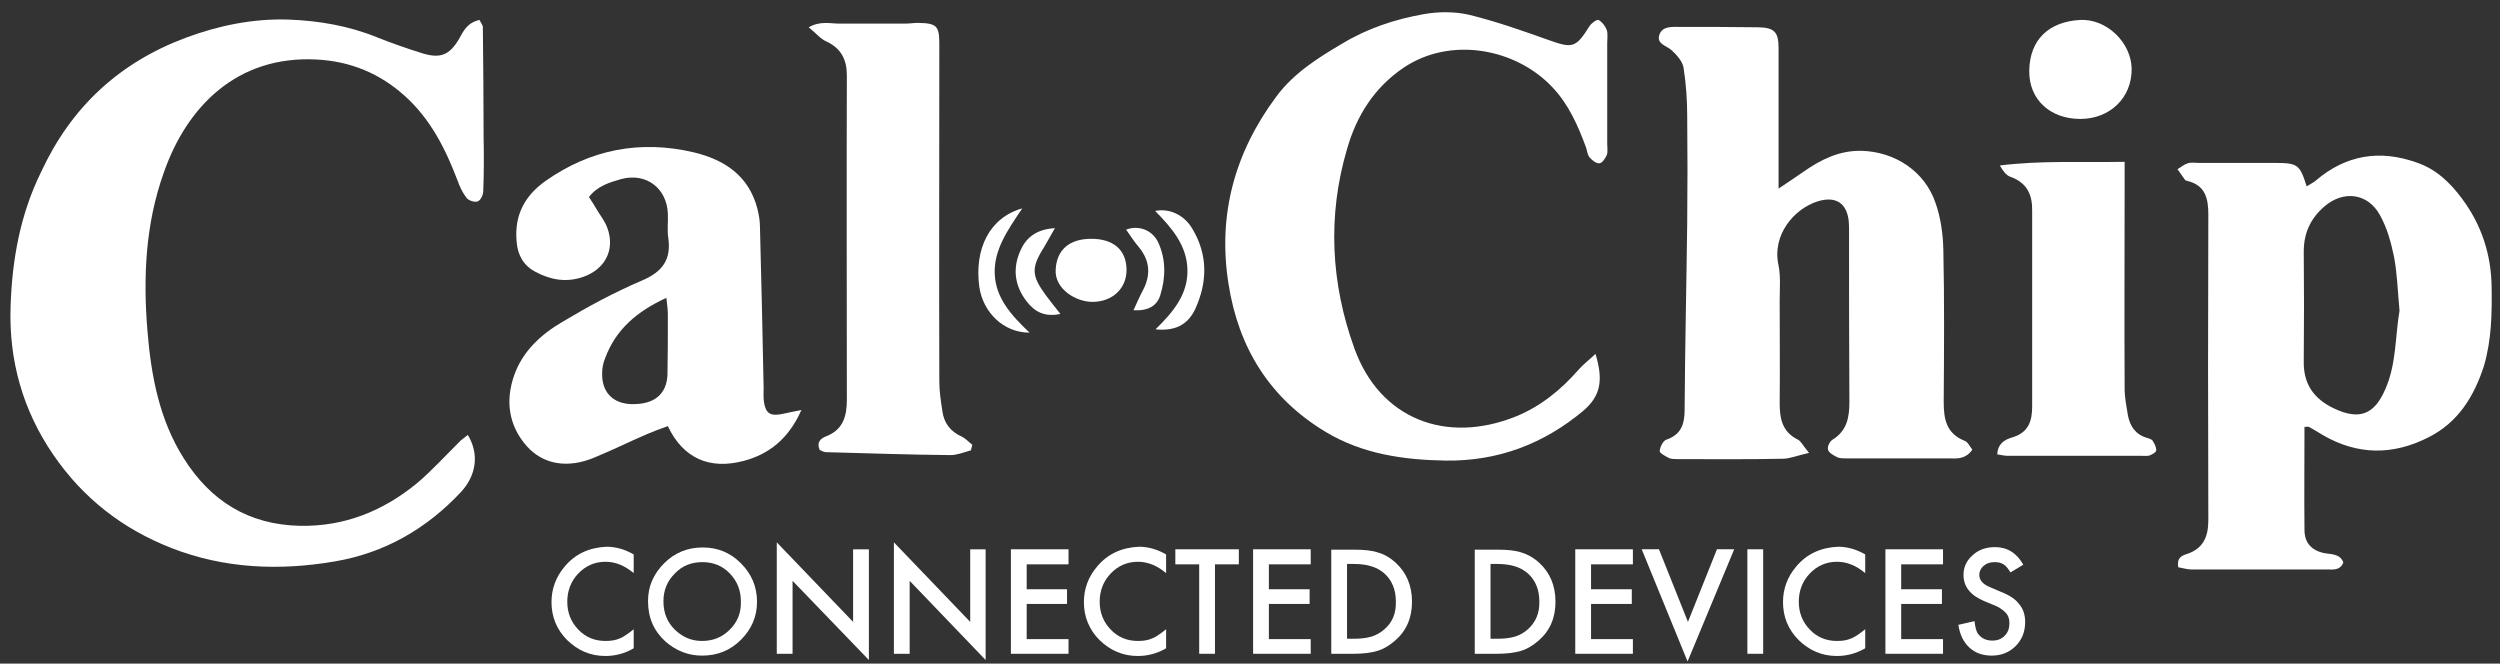 <?xml version="1.0" encoding="UTF-8"?> <svg xmlns="http://www.w3.org/2000/svg" width="162" height="43" viewBox="0 0 162 43" fill="none"><rect x="0" y="0" width="162" height="43" fill="#333333" stroke="none"/><path d="M31.289 1.767C31.289 1.625 31.171 1.506 31.076 1.292C30.291 1.459 30.029 2.005 29.744 2.528C29.126 3.573 28.531 3.81 27.366 3.454C26.391 3.145 25.416 2.813 24.465 2.432C22.61 1.672 20.66 1.34 18.687 1.268C16.404 1.197 14.192 1.649 12.076 2.432C7.724 4.048 4.609 6.946 2.66 11.151C1.304 13.906 0.781 16.852 0.686 19.869C0.567 23.337 1.471 26.591 3.468 29.489C5.394 32.293 7.939 34.264 11.077 35.5C14.526 36.854 18.116 36.996 21.706 36.378C24.917 35.832 27.651 34.264 29.887 31.865C30.885 30.772 31.052 29.395 30.314 28.183C30.172 28.302 30.006 28.421 29.863 28.539C28.912 29.466 28.008 30.487 26.986 31.342C24.798 33.124 22.325 34.122 19.448 34.074C16.095 34.003 13.646 32.459 11.91 29.703C10.317 27.185 9.793 24.335 9.556 21.46C9.27 17.992 9.413 14.524 10.626 11.151C12.1 6.946 15.334 3.573 20.541 3.858C22.729 3.977 24.608 4.76 26.225 6.21C27.889 7.706 28.864 9.63 29.649 11.697C29.791 12.101 29.982 12.505 30.243 12.837C30.386 13.004 30.766 13.122 30.957 13.051C31.147 12.98 31.314 12.623 31.314 12.386C31.361 11.198 31.361 10.034 31.337 8.846C31.337 6.495 31.314 4.119 31.289 1.767Z" fill="white"></path><path d="M127.807 29.134C127.641 28.944 127.522 28.635 127.308 28.564C126.119 28.088 125.952 27.162 125.952 26.045C125.976 22.767 126 19.465 125.929 16.187C125.905 15.166 125.762 14.12 125.429 13.17C124.74 11.104 122.79 9.821 120.602 9.773C119.176 9.749 117.986 10.343 116.869 11.127C116.393 11.46 115.918 11.769 115.252 12.22C115.252 11.65 115.252 11.293 115.252 10.961C115.252 8.348 115.252 5.735 115.252 3.122C115.252 2.053 114.967 1.791 113.92 1.768C112.256 1.744 110.544 1.744 108.855 1.744C108.356 1.744 107.714 1.673 107.524 2.267C107.334 2.86 107.999 2.955 108.332 3.264C108.665 3.573 109.022 3.977 109.093 4.381C109.26 5.426 109.331 6.495 109.331 7.564C109.355 9.868 109.355 12.149 109.331 14.453C109.283 18.491 109.188 22.506 109.164 26.544C109.164 27.471 108.951 28.16 107.976 28.492C107.762 28.564 107.571 28.967 107.547 29.229C107.547 29.371 107.928 29.561 108.142 29.68C108.308 29.751 108.522 29.751 108.737 29.751C110.995 29.751 113.254 29.775 115.513 29.727C115.989 29.727 116.465 29.514 117.226 29.347C116.845 28.896 116.726 28.611 116.512 28.492C115.49 27.993 115.323 27.138 115.323 26.117C115.347 23.907 115.323 21.674 115.323 19.465C115.323 18.705 115.394 17.945 115.252 17.209C114.8 15.213 116.274 13.527 117.772 13.051C118.914 12.695 119.651 13.123 119.794 14.287C119.818 14.524 119.818 14.762 119.818 14.999C119.818 18.681 119.818 22.363 119.841 26.045C119.841 27.067 119.675 27.922 118.747 28.492C118.557 28.611 118.391 28.967 118.462 29.157C118.533 29.371 118.843 29.514 119.057 29.632C119.223 29.704 119.437 29.704 119.651 29.704C121.91 29.704 124.169 29.704 126.428 29.704C126.904 29.727 127.427 29.704 127.807 29.134Z" fill="white"></path><path d="M161.457 18.61C161.433 16.472 160.791 14.548 159.531 12.862C158.77 11.84 157.866 10.961 156.606 10.534C154.205 9.678 152.017 10.035 150.067 11.698C149.901 11.84 149.687 11.935 149.473 12.078C149.021 10.652 148.902 10.557 147.356 10.557C145.739 10.557 144.099 10.557 142.482 10.557C142.244 10.557 141.982 10.51 141.768 10.581C141.53 10.652 141.317 10.842 141.102 10.961C141.269 11.199 141.435 11.436 141.602 11.674C141.625 11.698 141.673 11.698 141.721 11.721C142.886 11.983 143.1 12.838 143.1 13.883C143.076 20.487 143.076 27.091 143.1 33.695C143.1 34.764 142.791 35.548 141.697 35.904C141.317 36.023 141.055 36.189 141.15 36.759C141.435 36.806 141.721 36.902 142.03 36.902C144.955 36.902 147.879 36.902 150.828 36.902C151.208 36.902 151.636 36.973 151.85 36.45C151.636 35.857 151.018 35.928 150.567 35.833C149.734 35.642 149.33 35.12 149.33 34.336C149.306 32.127 149.33 29.918 149.33 27.661C149.544 27.661 149.568 27.637 149.615 27.661C149.925 27.827 150.233 28.017 150.543 28.207C152.778 29.49 155.037 29.514 157.343 28.35C159.293 27.376 160.316 25.689 160.958 23.718C161.457 22.007 161.481 20.321 161.457 18.61ZM154.561 25.238C153.848 26.877 152.873 27.233 151.256 26.473C149.948 25.856 149.258 24.905 149.283 23.409C149.306 21.033 149.306 18.658 149.283 16.306C149.283 15.118 149.71 14.168 150.614 13.384C151.85 12.315 153.444 12.505 154.228 13.954C154.68 14.762 154.942 15.712 155.132 16.639C155.346 17.755 155.37 18.919 155.489 20.131C155.203 21.77 155.299 23.575 154.561 25.238Z" fill="white"></path><path d="M103.387 22.933C102.935 23.361 102.579 23.622 102.27 23.979C101.128 25.285 99.797 26.354 98.204 26.996C93.685 28.801 89.405 27.138 87.765 22.577C86.243 18.372 86.005 14.002 87.289 9.654C87.907 7.493 89.049 5.687 90.927 4.405C93.971 2.338 98.204 3.122 100.582 5.64C101.651 6.756 102.246 8.134 102.769 9.536C102.841 9.749 102.864 10.034 103.007 10.201C103.173 10.391 103.435 10.605 103.649 10.581C103.839 10.557 104.029 10.248 104.124 10.034C104.196 9.821 104.148 9.559 104.148 9.322C104.148 7.136 104.148 4.975 104.148 2.789C104.148 2.504 104.196 2.219 104.124 1.958C104.029 1.696 103.815 1.411 103.578 1.293C103.483 1.245 103.102 1.506 102.983 1.72C102.103 3.122 101.889 3.146 100.296 2.575C98.632 1.982 96.943 1.388 95.207 0.96C94.28 0.746 93.234 0.746 92.283 0.913C90.404 1.245 88.597 1.839 86.956 2.837C85.387 3.763 83.841 4.737 82.723 6.234C80.013 9.868 78.895 13.906 79.608 18.396C80.251 22.53 82.272 25.808 85.91 27.993C88.288 29.419 90.927 29.799 93.662 29.846C97.062 29.894 100.011 28.777 102.603 26.616C103.672 25.689 103.934 24.715 103.387 22.933Z" fill="white"></path><path d="M48.175 29.87C49.816 29.442 51.1 28.445 51.932 26.568C51.314 26.687 51.005 26.758 50.672 26.829C49.935 26.972 49.626 26.806 49.507 26.069C49.459 25.76 49.483 25.428 49.483 25.119C49.412 21.651 49.34 18.159 49.245 14.691C49.245 14.31 49.174 13.907 49.079 13.527C48.532 11.389 46.939 10.343 44.941 9.868C41.493 9.061 38.26 9.678 35.358 11.721C33.979 12.695 33.313 13.978 33.48 15.688C33.551 16.544 33.932 17.209 34.692 17.613C35.668 18.135 36.69 18.325 37.784 17.945C39.21 17.446 39.877 16.187 39.353 14.762C39.21 14.358 38.925 14.002 38.711 13.645C38.545 13.36 38.354 13.052 38.164 12.766C38.735 12.03 39.52 11.816 40.257 11.602C41.85 11.175 43.205 12.172 43.277 13.835C43.3 14.358 43.229 14.881 43.3 15.38C43.514 16.805 42.944 17.612 41.588 18.183C39.805 18.943 38.093 19.869 36.428 20.867C35.049 21.675 33.86 22.767 33.313 24.335C32.742 25.974 32.957 27.566 34.122 28.896C35.192 30.108 36.785 30.369 38.497 29.656C39.662 29.181 40.804 28.611 41.969 28.112C42.349 27.946 42.754 27.803 43.277 27.613C44.275 29.728 46.011 30.44 48.175 29.87ZM40.946 26.188C39.71 26.164 38.973 25.404 39.02 24.145C39.02 23.836 39.091 23.504 39.21 23.219C39.9 21.342 41.279 20.178 43.182 19.299C43.229 19.75 43.277 20.059 43.277 20.368C43.277 21.675 43.277 22.981 43.253 24.264C43.205 25.547 42.397 26.212 40.946 26.188Z" fill="white"></path><path d="M54.876 4.88C54.852 11.887 54.876 18.895 54.876 25.903C54.876 26.972 54.638 27.851 53.52 28.279C53.164 28.421 52.902 28.659 53.116 29.157C53.235 29.205 53.378 29.3 53.52 29.3C56.208 29.371 58.894 29.466 61.582 29.49C62.033 29.49 62.485 29.3 62.913 29.181C62.937 29.062 62.985 28.944 63.008 28.825C62.794 28.659 62.58 28.421 62.343 28.302C61.582 27.97 61.153 27.4 61.059 26.592C60.963 25.974 60.868 25.333 60.868 24.715C60.845 17.422 60.868 10.153 60.868 2.861C60.868 1.673 60.702 1.507 59.489 1.483C59.204 1.483 58.942 1.53 58.657 1.53C57.23 1.53 55.827 1.53 54.4 1.53C53.782 1.53 53.164 1.34 52.403 1.768C52.879 2.148 53.164 2.528 53.568 2.694C54.519 3.146 54.876 3.882 54.876 4.88Z" fill="white"></path><path d="M139.126 28.374C138.389 28.16 138.033 27.637 137.89 26.924C137.795 26.354 137.676 25.761 137.676 25.167C137.652 20.748 137.676 16.306 137.676 11.887C137.676 11.508 137.676 11.104 137.676 10.486C134.87 10.534 132.254 10.391 129.591 10.723C129.781 11.056 129.995 11.365 130.281 11.46C131.351 11.84 131.707 12.624 131.684 13.669C131.684 17.898 131.684 22.126 131.684 26.354C131.684 27.328 131.422 28.041 130.376 28.35C129.877 28.492 129.448 28.777 129.425 29.443C129.686 29.49 129.924 29.538 130.138 29.538C133.039 29.538 135.916 29.538 138.817 29.538C138.984 29.538 139.15 29.561 139.293 29.514C139.46 29.443 139.697 29.324 139.721 29.205C139.745 29.015 139.626 28.777 139.507 28.587C139.46 28.469 139.269 28.421 139.126 28.374Z" fill="white"></path><path d="M134.801 7.707C136.728 7.707 138.154 6.329 138.13 4.452C138.107 2.765 136.513 1.198 134.777 1.293C132.78 1.411 131.52 2.552 131.496 4.595C131.472 6.448 132.851 7.707 134.801 7.707Z" fill="white"></path><path d="M70.787 19.561C72.095 19.561 73.023 18.682 72.999 17.446C72.975 16.187 72.143 15.475 70.716 15.475C69.265 15.475 68.481 16.211 68.409 17.446C68.314 18.705 69.694 19.561 70.787 19.561Z" fill="white"></path><path d="M76.946 17.446C76.994 19.038 76.067 20.178 74.877 21.342C76.114 21.461 76.946 21.081 77.446 20.035C78.254 18.278 78.278 16.496 77.255 14.809C76.732 13.93 75.781 13.479 74.854 13.669C75.924 14.762 76.898 15.878 76.946 17.446Z" fill="white"></path><path d="M64.459 17.779C64.387 16.211 65.267 14.952 66.242 13.503C64.126 14.097 63.127 16.116 63.459 18.587C63.697 20.226 65.006 21.556 66.718 21.556C65.505 20.416 64.53 19.299 64.459 17.779Z" fill="white"></path><path d="M66.551 19.56C67.051 20.202 67.693 20.558 68.715 20.344C68.359 19.893 68.073 19.537 67.788 19.157C66.813 17.826 66.813 17.351 67.693 15.95C67.883 15.641 68.049 15.308 68.359 14.785C67.122 14.857 66.48 15.427 66.123 16.235C65.6 17.399 65.743 18.539 66.551 19.56Z" fill="white"></path><path d="M74.043 18.848C73.853 19.204 73.686 19.584 73.449 20.107C74.4 20.154 74.97 19.822 75.185 19.133C75.541 17.993 75.565 16.805 75.042 15.688C74.661 14.904 73.782 14.572 72.973 14.881C73.258 15.284 73.496 15.665 73.805 16.021C74.519 16.9 74.59 17.826 74.043 18.848Z" fill="white"></path><path d="M36.593 36.712C36.023 37.377 35.737 38.161 35.737 39.016C35.737 39.966 36.07 40.797 36.76 41.486C37.449 42.151 38.258 42.508 39.233 42.508C39.875 42.508 40.493 42.342 41.064 42.009V40.774C40.898 40.916 40.731 41.035 40.588 41.13C40.446 41.225 40.303 41.32 40.16 41.368C39.899 41.486 39.614 41.534 39.233 41.534C38.543 41.534 37.949 41.296 37.473 40.797C36.998 40.299 36.76 39.705 36.76 38.992C36.76 38.279 36.998 37.662 37.473 37.163C37.949 36.664 38.543 36.403 39.233 36.403C39.875 36.403 40.469 36.64 41.064 37.139V35.927C40.493 35.595 39.899 35.429 39.304 35.429C38.21 35.476 37.283 35.88 36.593 36.712Z" fill="white"></path><path d="M45.535 35.476C44.56 35.476 43.728 35.809 43.038 36.498C42.349 37.187 41.992 37.995 41.992 38.944C41.992 40.038 42.373 40.893 43.134 41.582C43.823 42.176 44.608 42.484 45.488 42.484C46.487 42.484 47.319 42.152 48.009 41.463C48.698 40.774 49.055 39.966 49.055 38.992C49.055 38.018 48.698 37.187 48.009 36.498C47.319 35.809 46.51 35.476 45.535 35.476ZM47.295 40.797C46.796 41.297 46.202 41.534 45.488 41.534C44.822 41.534 44.251 41.297 43.752 40.822C43.253 40.346 42.991 39.729 42.991 38.968C42.991 38.256 43.229 37.662 43.728 37.163C44.204 36.664 44.798 36.426 45.512 36.426C46.225 36.426 46.819 36.664 47.295 37.163C47.771 37.662 48.009 38.256 48.009 38.968C48.032 39.705 47.794 40.299 47.295 40.797Z" fill="white"></path><path d="M55.281 40.298L50.335 35.144V42.365H51.358V37.638L56.304 42.769V35.595H55.281V40.298Z" fill="white"></path><path d="M62.87 40.298L57.924 35.144V42.365H58.946V37.638L63.869 42.769V35.595H62.87V40.298Z" fill="white"></path><path d="M65.506 42.365H69.24V41.415H66.529V39.135H69.144V38.184H66.529V36.569H69.24V35.594H65.506V42.365Z" fill="white"></path><path d="M71.093 36.712C70.522 37.377 70.237 38.161 70.237 39.016C70.237 39.966 70.57 40.797 71.259 41.486C71.949 42.151 72.758 42.508 73.733 42.508C74.375 42.508 74.993 42.342 75.564 42.009V40.774C75.397 40.916 75.231 41.035 75.088 41.13C74.945 41.225 74.803 41.32 74.66 41.368C74.398 41.486 74.113 41.534 73.733 41.534C73.043 41.534 72.448 41.296 71.973 40.797C71.497 40.299 71.259 39.705 71.259 38.992C71.259 38.279 71.497 37.662 71.973 37.163C72.448 36.664 73.043 36.403 73.733 36.403C74.375 36.403 74.969 36.64 75.564 37.139V35.927C74.993 35.595 74.398 35.429 73.804 35.429C72.71 35.476 71.783 35.88 71.093 36.712Z" fill="white"></path><path d="M76.162 36.569H77.708V42.365H78.73V36.569H80.276V35.594H76.162V36.569Z" fill="white"></path><path d="M81.201 42.365H84.934V41.415H82.223V39.135H84.863V38.184H82.223V36.569H84.934V35.594H81.201V42.365Z" fill="white"></path><path d="M89.309 35.809C88.905 35.666 88.382 35.618 87.692 35.618H86.266V42.366H87.669C88.358 42.366 88.882 42.294 89.262 42.175C89.666 42.057 90.047 41.819 90.403 41.51C91.141 40.869 91.497 40.037 91.497 38.992C91.497 37.947 91.141 37.115 90.451 36.474C90.118 36.165 89.737 35.927 89.309 35.809ZM89.714 40.774C89.476 40.987 89.19 41.154 88.882 41.249C88.572 41.344 88.192 41.391 87.74 41.391H87.288V36.545H87.74C88.62 36.545 89.262 36.759 89.714 37.163C90.213 37.614 90.451 38.232 90.451 38.968C90.475 39.728 90.237 40.322 89.714 40.774Z" fill="white"></path><path d="M98.607 35.809C98.203 35.666 97.68 35.618 96.99 35.618H95.564V42.366H96.967C97.656 42.366 98.18 42.294 98.56 42.175C98.964 42.057 99.345 41.819 99.701 41.51C100.439 40.869 100.795 40.037 100.795 38.992C100.795 37.947 100.439 37.115 99.749 36.474C99.416 36.165 99.012 35.927 98.607 35.809ZM99.012 40.774C98.774 40.987 98.489 41.154 98.18 41.249C97.87 41.344 97.49 41.391 97.038 41.391H96.586V36.545H97.038C97.918 36.545 98.56 36.759 99.012 37.163C99.511 37.614 99.749 38.232 99.749 38.968C99.773 39.728 99.511 40.322 99.012 40.774Z" fill="white"></path><path d="M102.077 42.365H105.811V41.415H103.1V39.135H105.74V38.184H103.1V36.569H105.811V35.594H102.077V42.365Z" fill="white"></path><path d="M109.379 40.298L107.501 35.594H106.383L109.355 42.864L112.376 35.594H111.258L109.379 40.298Z" fill="white"></path><path d="M114.253 35.594H113.231V42.365H114.253V35.594Z" fill="white"></path><path d="M116.395 36.712C115.824 37.377 115.539 38.161 115.539 39.016C115.539 39.966 115.872 40.797 116.562 41.486C117.251 42.151 118.06 42.508 119.035 42.508C119.677 42.508 120.295 42.342 120.866 42.009V40.774C120.699 40.916 120.533 41.035 120.39 41.13C120.247 41.225 120.105 41.32 119.962 41.368C119.7 41.486 119.415 41.534 119.035 41.534C118.345 41.534 117.75 41.296 117.275 40.797C116.799 40.299 116.562 39.705 116.562 38.992C116.562 38.279 116.799 37.662 117.275 37.163C117.75 36.664 118.345 36.403 119.035 36.403C119.677 36.403 120.271 36.64 120.866 37.139V35.927C120.295 35.595 119.7 35.429 119.106 35.429C118.012 35.476 117.085 35.88 116.395 36.712Z" fill="white"></path><path d="M122.175 42.365H125.908V41.415H123.197V39.135H125.837V38.184H123.197V36.569H125.908V35.594H122.175V42.365Z" fill="white"></path><path d="M129.661 38.351L128.995 38.066C128.496 37.876 128.258 37.591 128.258 37.258C128.258 37.021 128.353 36.831 128.543 36.664C128.733 36.498 128.971 36.426 129.257 36.426C129.494 36.426 129.685 36.474 129.827 36.569C129.97 36.641 130.113 36.831 130.279 37.092L131.111 36.593C130.683 35.833 130.065 35.453 129.28 35.453C128.71 35.453 128.21 35.619 127.83 35.975C127.449 36.308 127.235 36.735 127.235 37.258C127.235 38.018 127.687 38.588 128.615 38.968L129.257 39.23C129.423 39.301 129.566 39.372 129.685 39.467C129.803 39.539 129.899 39.633 129.994 39.729C130.065 39.824 130.136 39.919 130.16 40.038C130.208 40.156 130.208 40.275 130.208 40.394C130.208 40.726 130.113 40.987 129.899 41.202C129.685 41.415 129.423 41.511 129.114 41.511C128.71 41.511 128.4 41.368 128.186 41.083C128.068 40.94 127.996 40.655 127.949 40.251L126.902 40.489C126.997 41.13 127.235 41.605 127.616 41.962C127.996 42.318 128.496 42.484 129.066 42.484C129.685 42.484 130.208 42.27 130.612 41.867C131.016 41.463 131.23 40.94 131.23 40.322C131.23 39.847 131.111 39.467 130.85 39.158C130.612 38.826 130.208 38.565 129.661 38.351Z" fill="white"></path></svg> 